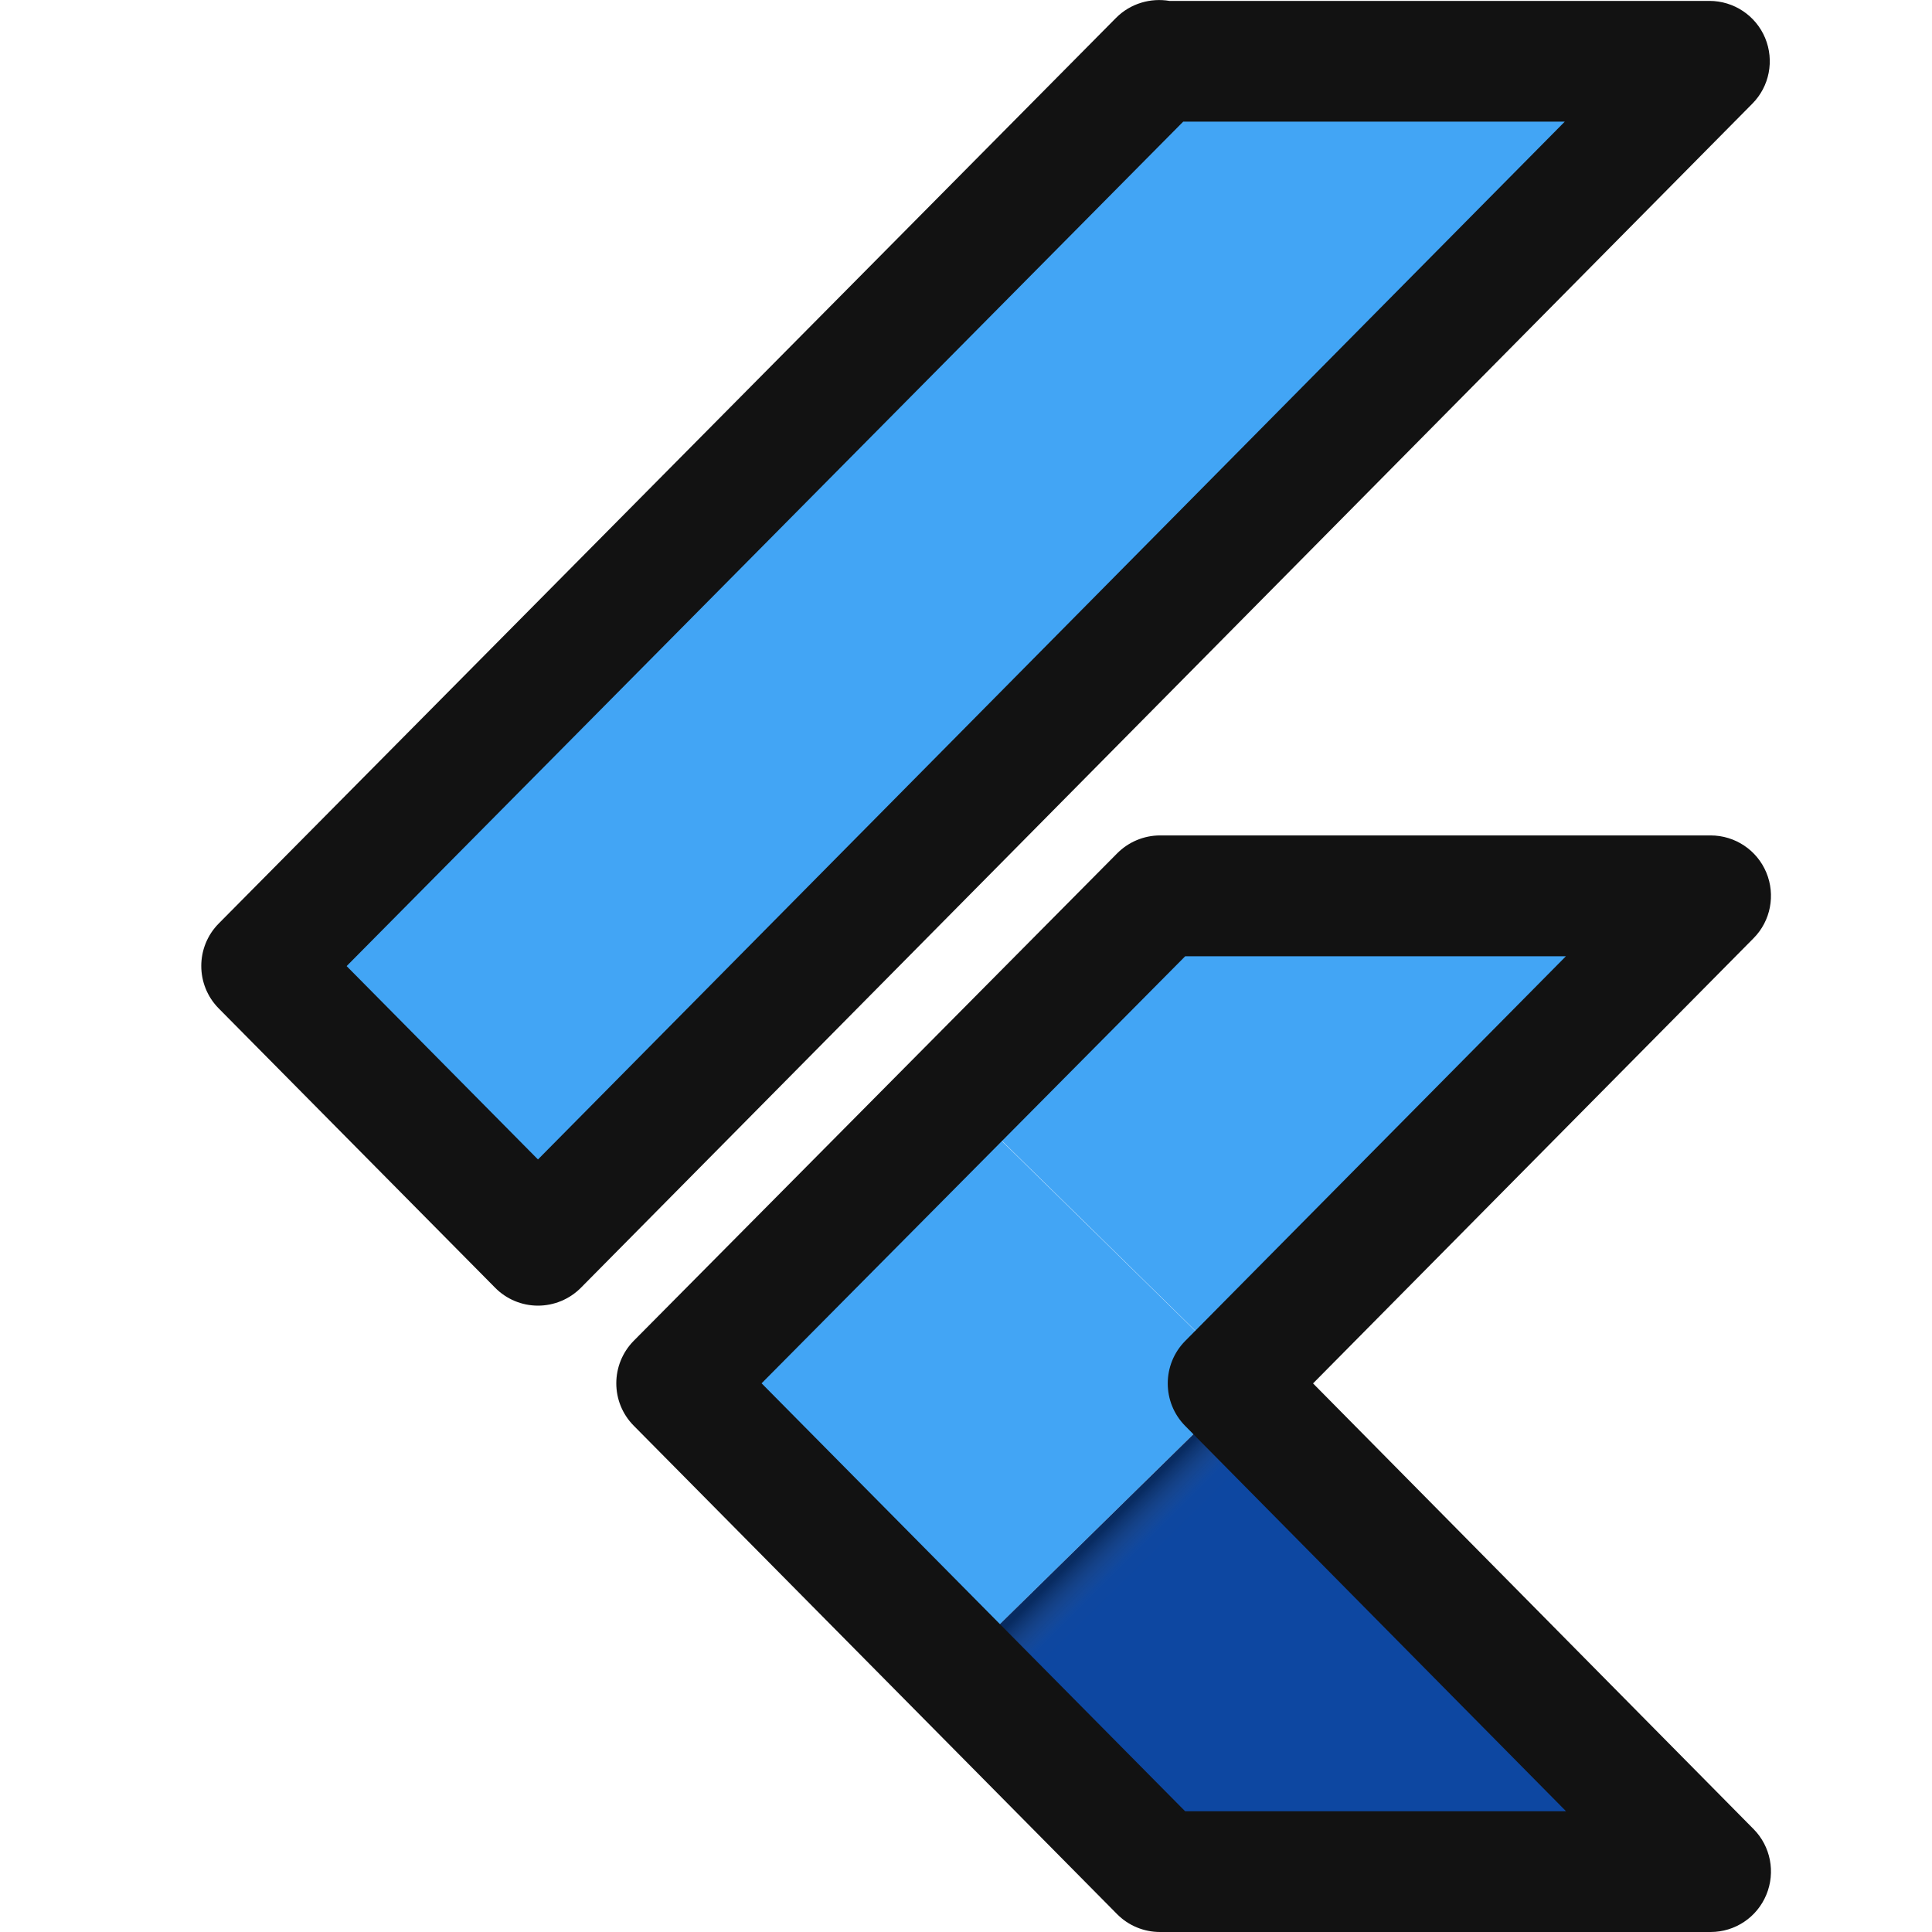 <svg width="60" height="60" viewBox="0 0 60 60" fill="none" xmlns="http://www.w3.org/2000/svg">
<g clip-path="url(#clip0_528_4)">
<path d="M35.21 2.53L8.078 29.66L16.435 38.017L51.922 2.53H35.21Z" fill="#42A5F5"/>
<path d="M54.237 27.683H36.505L29.863 34.2L38.73 42.905L54.237 27.683Z" fill="#42A5F5"/>
<path d="M29.863 51.605L36.505 58.125H54.237L38.73 42.905L29.863 51.605Z" fill="#0D47A1"/>
<path d="M21.015 42.91L29.87 34.218L38.725 42.907L29.87 51.6L21.015 42.91Z" fill="#42A5F5"/>
<path d="M29.87 51.597L38.725 42.907L39.96 44.12L31.105 52.81L29.87 51.597Z" fill="url(#paint0_linear_528_4)"/>
<path d="M53.125 60H36.023C35.523 60 35.042 59.8 34.69 59.443L19.683 44.278C18.957 43.548 18.96 42.37 19.683 41.638L34.693 26.503C35.045 26.148 35.525 25.945 36.028 25.945H53.125C53.883 25.945 54.565 26.4 54.855 27.098C55.145 27.795 54.99 28.603 54.458 29.138L40.778 42.963L54.458 56.803C54.99 57.34 55.145 58.145 54.855 58.843C54.565 59.545 53.883 60 53.125 60ZM36.805 56.25H48.635L36.807 44.283C36.085 43.553 36.085 42.375 36.807 41.645L48.63 29.698H36.807L23.652 42.96L36.805 56.25ZM16.707 40.548C16.207 40.548 15.727 40.348 15.375 39.99L6.793 31.318C6.07 30.588 6.07 29.41 6.793 28.68L34.66 0.555C35.11 0.103 35.735 -0.07 36.318 0.028H53.087C53.845 0.028 54.528 0.483 54.818 1.18C55.108 1.878 54.953 2.685 54.42 3.22L18.04 39.993C17.688 40.348 17.207 40.548 16.707 40.548ZM10.765 30.003L16.707 36.008L48.595 3.778H36.745L10.765 30.003Z" fill="#121212"/>
</g>
<defs>
<linearGradient id="paint0_linear_528_4" x1="34.036" y1="47.196" x2="35.364" y2="48.523" gradientUnits="userSpaceOnUse">
<stop offset="0.2" stop-opacity="0.4"/>
<stop offset="0.85" stop-color="#616161" stop-opacity="0.01"/>
</linearGradient>
<clipPath id="clip0_528_4">
<rect width="60" height="60" fill="white"/>
</clipPath>
</defs>
</svg>

